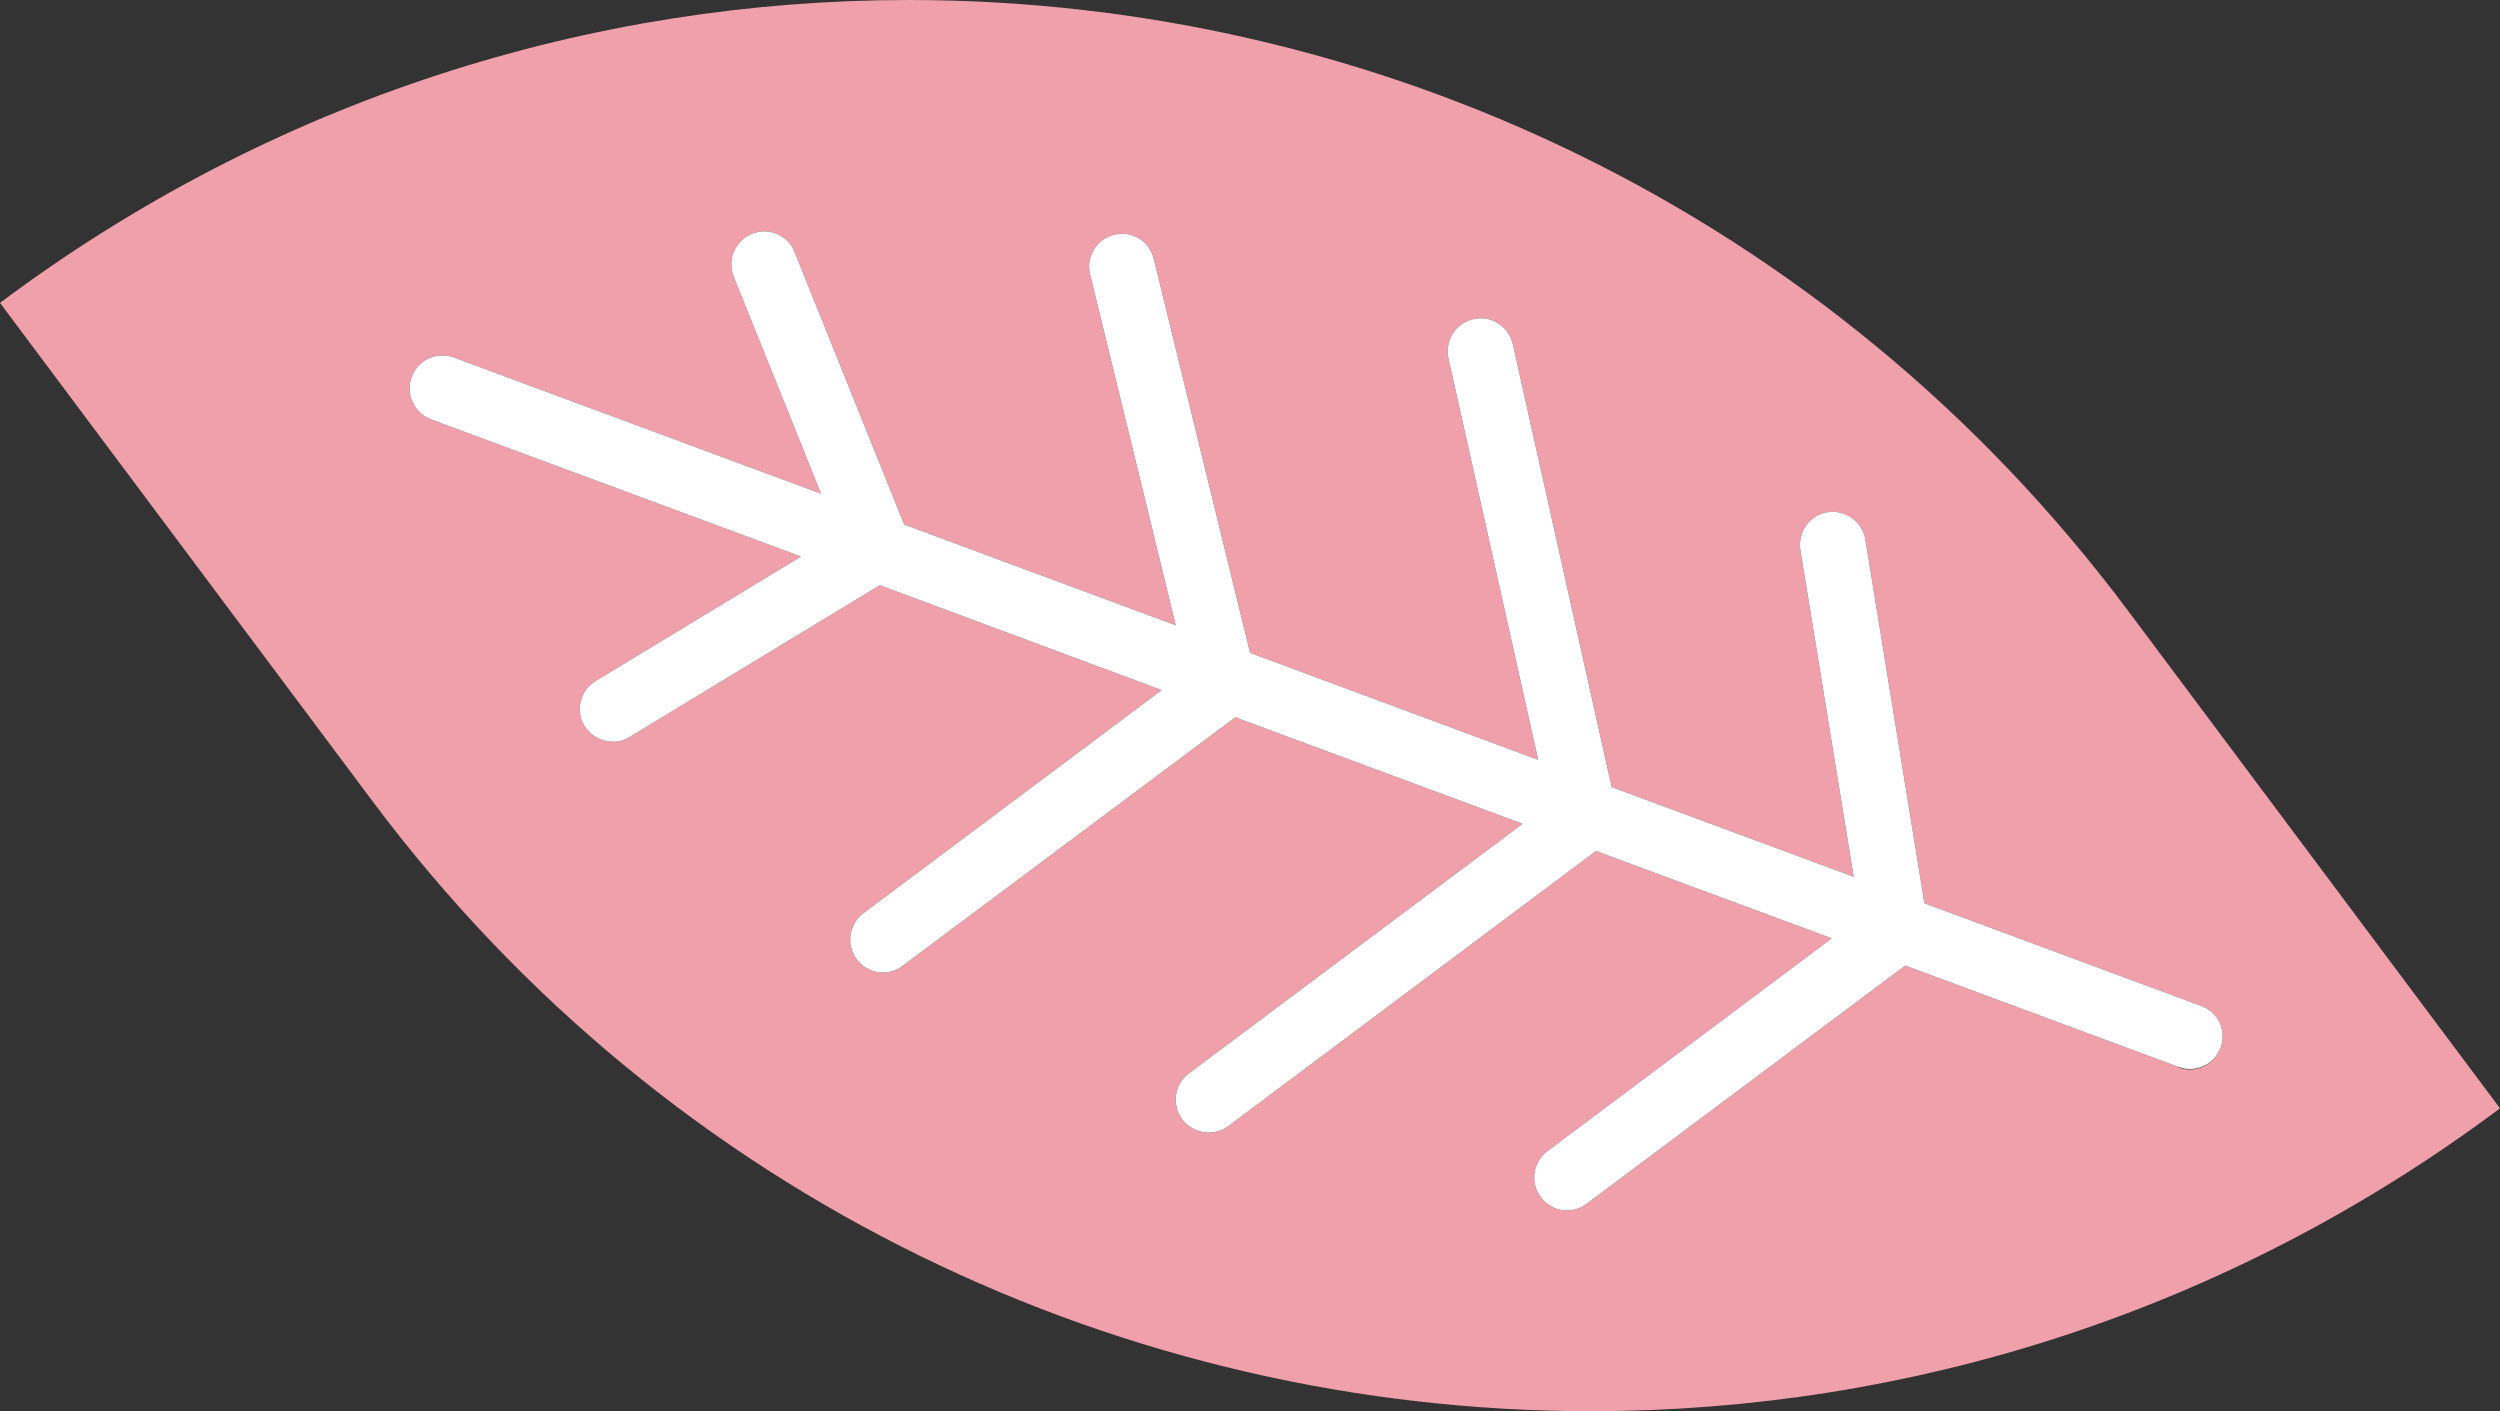 <?xml version="1.0" encoding="UTF-8"?>
<svg id="_レイヤー_2" data-name="レイヤー 2" xmlns="http://www.w3.org/2000/svg" viewBox="0 0 152.37 86">
  <rect x="0" y="0" width="152.37" height="86" fill="#333333" stroke="none"/>
  <defs>
    <style>
      .cls-1 {
        fill: #efa0aa;
      }

      .cls-1, .cls-2 {
        fill-rule: evenodd;
        stroke-width: 0px;
      }

      .cls-2 {
        fill: #fff;
      }
    </style>
  </defs>
  <g id="artwork">
    <g>
      <path class="cls-1" d="M129.66,37.17C111.46,12.84,83.61,0,55.39,0,36.1,0,16.63,6.01,0,18.46c0,0,9.93,13.28,22.71,30.38,18.19,24.32,46.03,37.17,74.25,37.17,19.3,0,38.76-6.01,55.41-18.46,0,0-9.93-13.28-22.71-30.38ZM132.78,65.03l-16.66-6.18-19.42,14.52c-.88.67-2.14.48-2.79-.4-.67-.9-.48-2.14.4-2.81l17.33-12.97-14.37-5.32-22.4,16.76c-.88.65-2.14.48-2.81-.4-.67-.9-.48-2.16.4-2.81l20.34-15.21-17.51-6.49-20.28,15.15c-.88.67-2.14.48-2.79-.4-.67-.88-.48-2.14.4-2.81l18.18-13.6-17.18-6.39-15.23,9.24c-.94.59-2.18.27-2.77-.67-.57-.94-.25-2.18.69-2.74l12.51-7.58-22.56-8.36c-1.03-.4-1.55-1.55-1.17-2.58.38-1.05,1.53-1.57,2.58-1.19l22.37,8.3-5.32-13.22c-.42-1.03.08-2.2,1.11-2.62,1.03-.42,2.2.08,2.6,1.11l6.68,16.61,16.55,6.14-5.22-21.39c-.27-1.07.4-2.16,1.47-2.41,1.07-.27,2.16.38,2.41,1.47l5.87,24.01,17.56,6.52-5.47-24.47c-.23-1.07.44-2.16,1.53-2.39,1.07-.25,2.14.44,2.39,1.51l6.03,27.01,14.75,5.47-3.25-19.92c-.17-1.09.57-2.14,1.66-2.3,1.09-.17,2.12.57,2.3,1.66l3.6,22.17,16.87,6.26c1.05.38,1.57,1.53,1.17,2.58-.38,1.03-1.53,1.55-2.56,1.17Z"/>
      <path class="cls-2" d="M135.34,63.86c-.38,1.03-1.53,1.55-2.56,1.17l-16.66-6.18-19.42,14.52c-.88.67-2.14.48-2.79-.4-.67-.9-.48-2.14.4-2.81l17.33-12.97-14.37-5.32-22.4,16.76c-.88.65-2.14.48-2.81-.4-.67-.9-.48-2.16.4-2.81l20.34-15.21-17.51-6.49-20.28,15.15c-.88.67-2.14.48-2.79-.4-.67-.88-.48-2.14.4-2.81l18.18-13.6-17.18-6.39-15.23,9.24c-.94.59-2.18.27-2.77-.67-.57-.94-.25-2.18.69-2.74l12.51-7.58-22.56-8.36c-1.03-.4-1.55-1.55-1.17-2.58.38-1.05,1.53-1.57,2.58-1.19l22.37,8.3-5.32-13.22c-.42-1.03.08-2.2,1.11-2.62,1.03-.42,2.2.08,2.6,1.11l6.68,16.61,16.55,6.14-5.22-21.39c-.27-1.07.4-2.16,1.47-2.41,1.07-.27,2.16.38,2.41,1.47l5.87,24.01,17.56,6.52-5.47-24.47c-.23-1.07.44-2.16,1.53-2.39,1.07-.25,2.14.44,2.39,1.51l6.03,27.01,14.75,5.47-3.25-19.92c-.17-1.09.57-2.14,1.66-2.3,1.09-.17,2.12.57,2.3,1.66l3.6,22.17,16.87,6.26c1.05.38,1.57,1.53,1.17,2.58Z"/>
    </g>
  </g>
</svg>